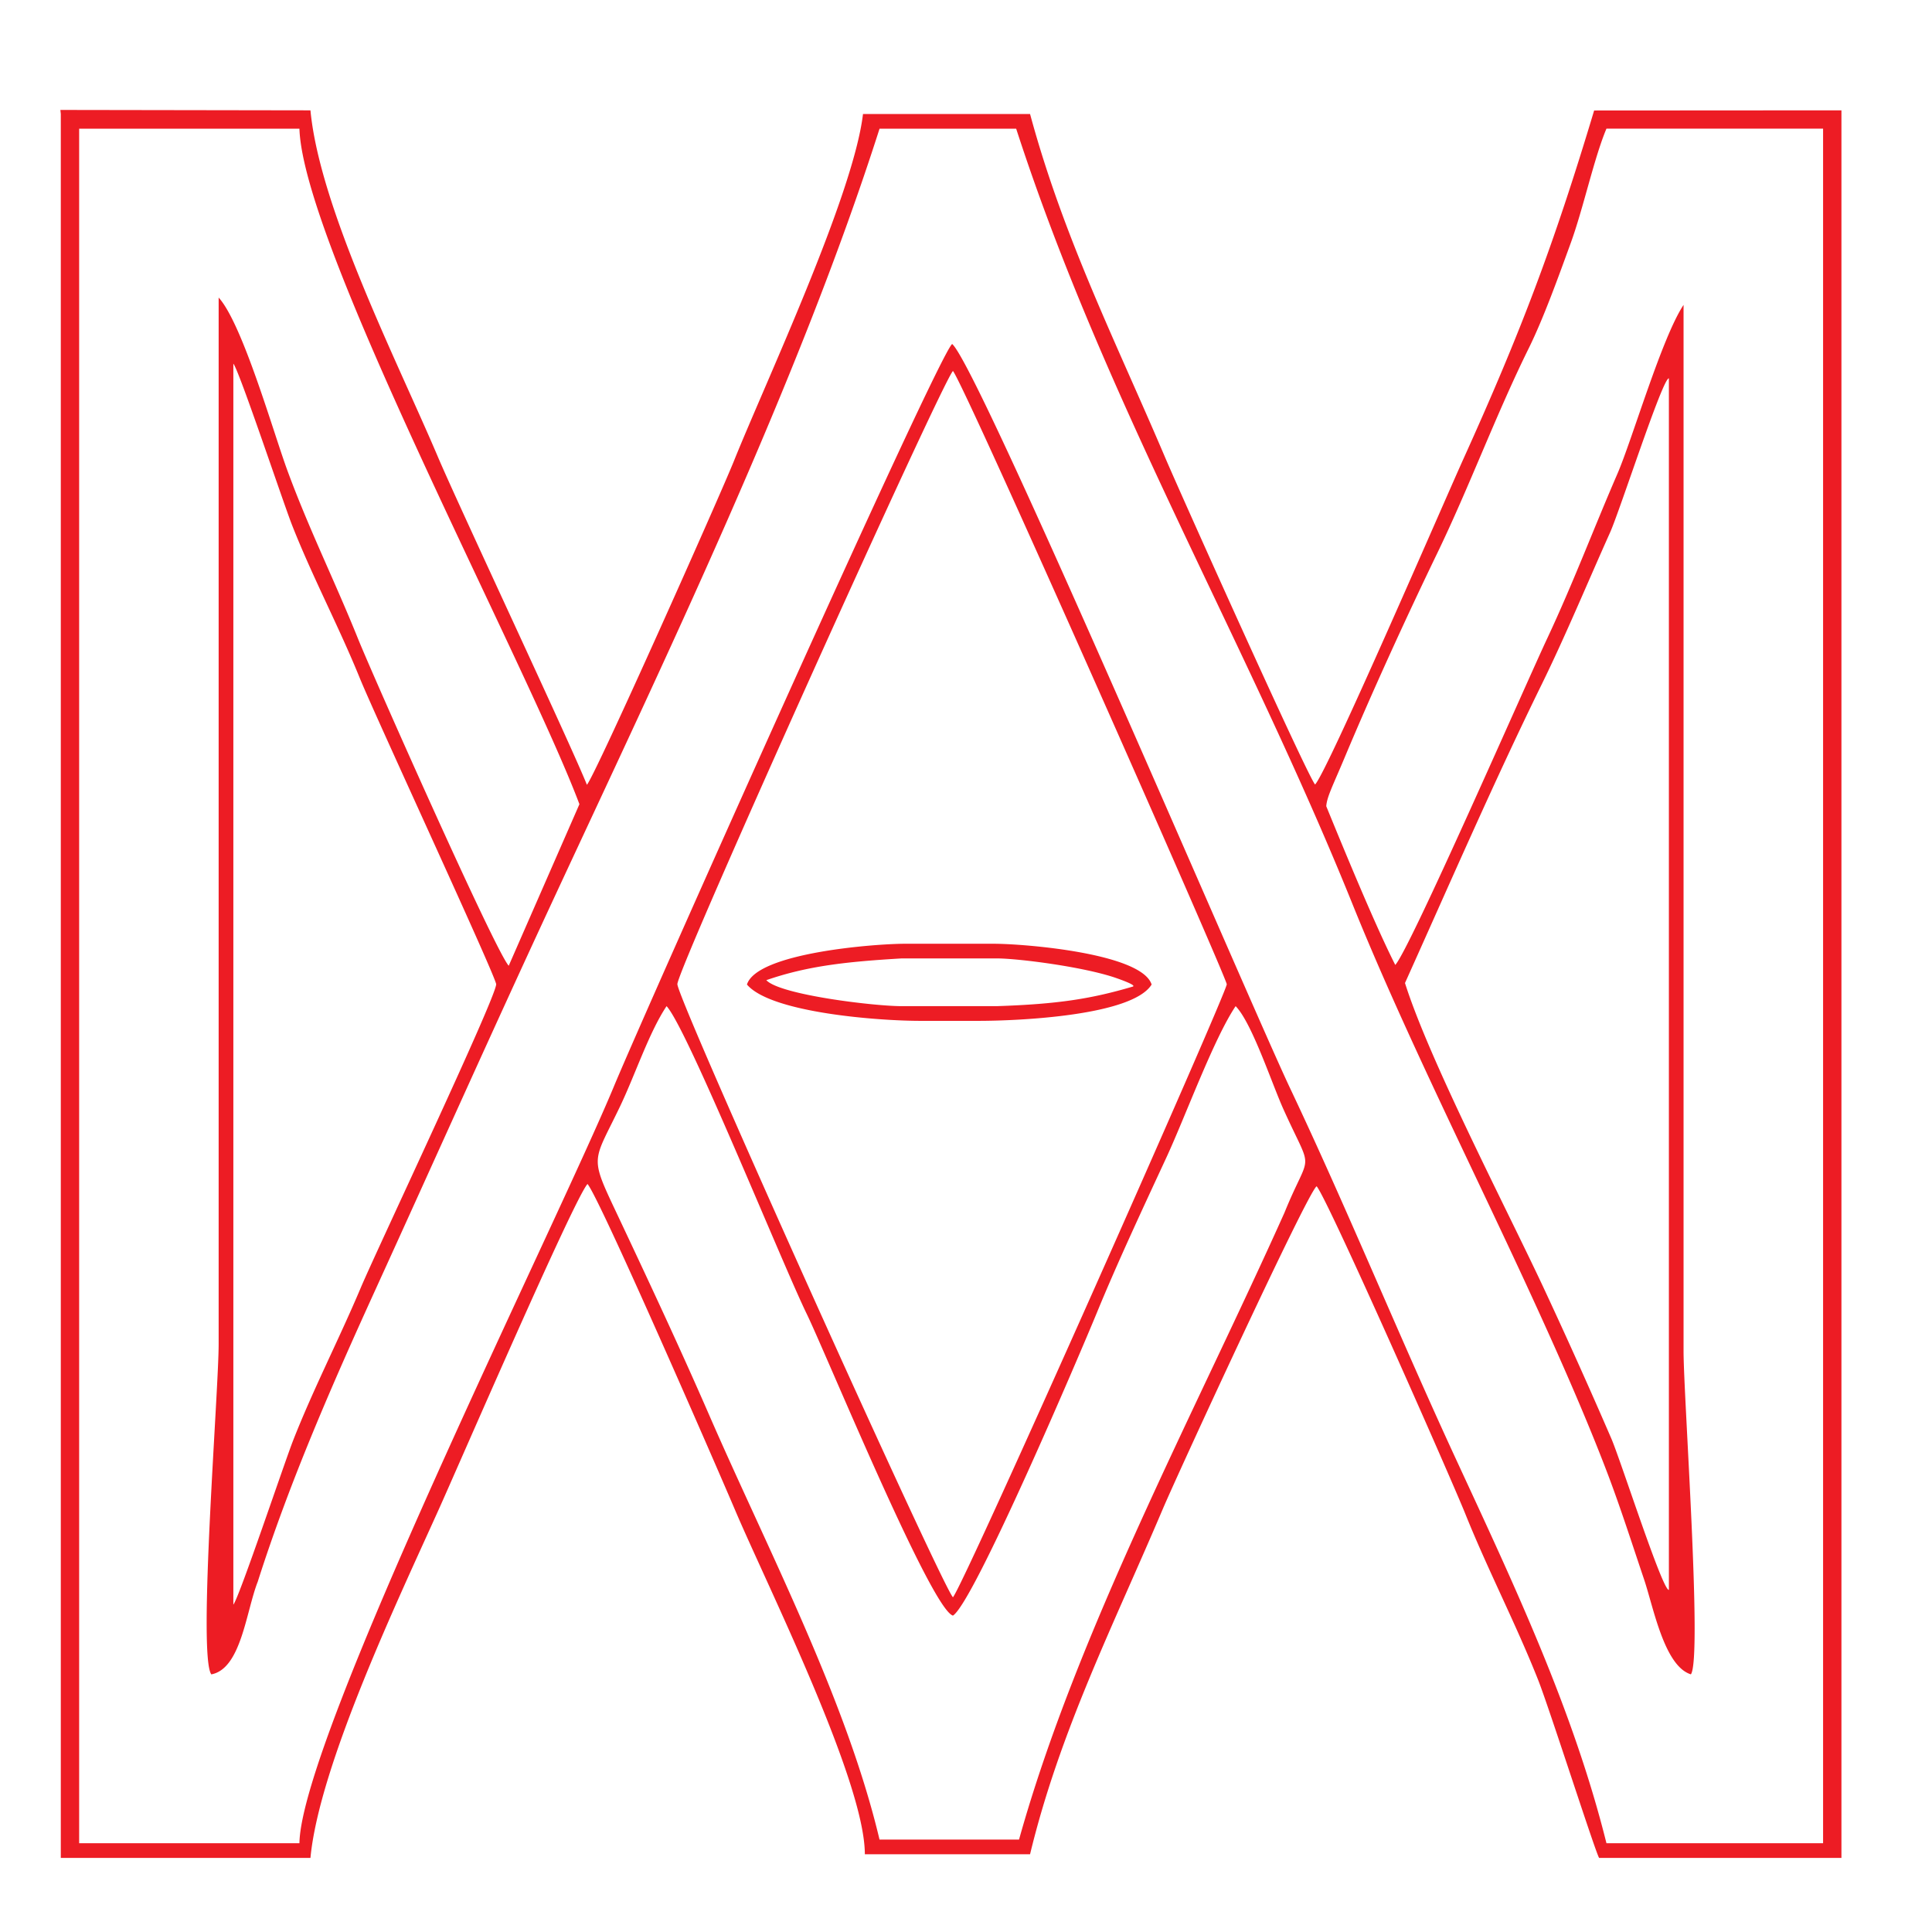 <svg xmlns="http://www.w3.org/2000/svg" width="64" height="64" fill="none"><path fill="#ED1C24" fill-rule="evenodd" d="M24.744 32.614c.8.945 4.397 1.203 5.731 1.203h1.944c1.332 0 5.09-.17 5.73-1.203-.325-1.03-4.183-1.351-5.243-1.351h-2.92c-1.005 0-4.91.298-5.242 1.35Zm.642-.145c1.375-.476 2.677-.613 4.479-.72h3.162c.697 0 2.911.281 3.975.659.246.087.646.238.52.275-1.38.407-2.481.579-4.495.647h-3.162c-.909 0-4.03-.374-4.48-.861ZM10.284 61.546c.291-3.078 2.933-8.62 4.255-11.555.64-1.419 4.475-10.276 4.923-10.77.408.476 4.29 9.393 4.892 10.81 1.064 2.503 4.297 8.97 4.295 11.394h5.473c.984-4.077 2.768-7.599 4.39-11.421.494-1.167 4.807-10.52 5.103-10.707.346.376 4.432 9.623 4.931 10.865.745 1.853 1.676 3.64 2.41 5.496.371.942 1.896 5.708 2.017 5.888H61V3.655h-.122l-8.07.005c-1.347 4.483-2.424 7.327-4.334 11.55-.615 1.36-4.497 10.346-4.91 10.778-.258-.287-4.452-9.62-4.98-10.863-1.612-3.789-3.348-7.23-4.462-11.349h-5.534c-.318 2.695-3.225 8.882-4.27 11.481-.48 1.195-4.595 10.427-4.876 10.74-.551-1.375-4.249-9.244-4.94-10.872-1.317-3.105-3.909-8.202-4.218-11.47h-.122L2 3.642l.014.134v57.77h8.27ZM7 55.466c.988-.186 1.149-2.077 1.538-3.07 1.06-3.327 2.474-6.549 3.919-9.718 1.918-4.206 3.8-8.417 5.749-12.615 3.77-8.12 8.24-17.378 10.93-25.8h4.526c2.942 9.074 7.628 16.98 11.14 25.684 1.642 4.071 3.889 8.563 5.758 12.607.925 2.003 1.937 4.266 2.71 6.305.425 1.124.808 2.322 1.193 3.463.31.919.667 2.87 1.55 3.143.383-.532-.243-9.212-.243-10.702V10.1c-.723 1.09-1.697 4.451-2.19 5.592-.784 1.809-1.469 3.628-2.327 5.458-.702 1.495-4.543 10.284-5.033 10.815-.652-1.283-1.675-3.762-2.286-5.258.021-.308.217-.678.595-1.579.916-2.187 2.04-4.645 3.071-6.78 1.069-2.209 1.948-4.596 3.041-6.81.493-.998.998-2.407 1.388-3.477.416-1.138.777-2.829 1.187-3.8h7.176V61.06h-7.176c-1.11-4.453-3.078-8.598-5-12.756-1.876-4.058-3.577-8.236-5.487-12.27-1.353-2.86-10.314-23.905-11.188-24.639-.492.412-10.185 22.137-11.197 24.576-1.891 4.56-10.375 21.6-10.425 25.089H2.622V4.263h7.297c.121 3.866 7.515 17.699 9.275 22.377l-2.342 5.352c-.454-.499-4.49-9.589-4.988-10.823-.781-1.94-1.618-3.615-2.338-5.567-.464-1.256-1.49-4.873-2.283-5.745V44.52c0 1.6-.698 10.312-.243 10.946Zm.73-2.312V12.047c.193.222 1.65 4.598 1.946 5.351.673 1.71 1.551 3.362 2.24 5.059.508 1.253 4.464 9.786 4.521 10.146-.007.454-3.964 8.818-4.487 10.057-.712 1.688-1.575 3.36-2.24 5.057-.295.755-1.792 5.224-1.98 5.438Zm23.838-.243c-.344-.317-9.129-19.798-9.129-20.31 0-.513 8.785-19.994 9.129-20.311.395.473 9.074 20.106 9.07 20.316-.005.291-8.675 19.833-9.07 20.305Zm14.974-20.347c1.466-3.258 2.962-6.7 4.529-9.893.792-1.615 1.523-3.379 2.265-5.032.325-.724 1.744-5.132 1.948-5.106v40.135c-.213.028-1.597-4.3-1.91-5.022a192.838 192.838 0 0 0-2.263-5.034c-1.242-2.648-3.762-7.493-4.569-10.048ZM29.135 60.938c-1.1-4.645-3.723-9.65-5.641-14.06-.97-2.23-2.058-4.552-3.097-6.755-.878-1.86-.746-1.616.142-3.47.505-1.057.963-2.457 1.542-3.323.69.744 3.822 8.507 4.643 10.195.636 1.306 4.117 9.784 4.844 9.994.704-.454 4.196-8.645 4.778-10.06.684-1.665 1.545-3.502 2.296-5.123.628-1.358 1.565-3.929 2.29-5.006.539.552 1.19 2.54 1.58 3.407 1.008 2.24.913 1.28.036 3.438-2.957 6.596-6.873 13.894-8.791 20.763h-4.622Z" clip-rule="evenodd"/></svg>